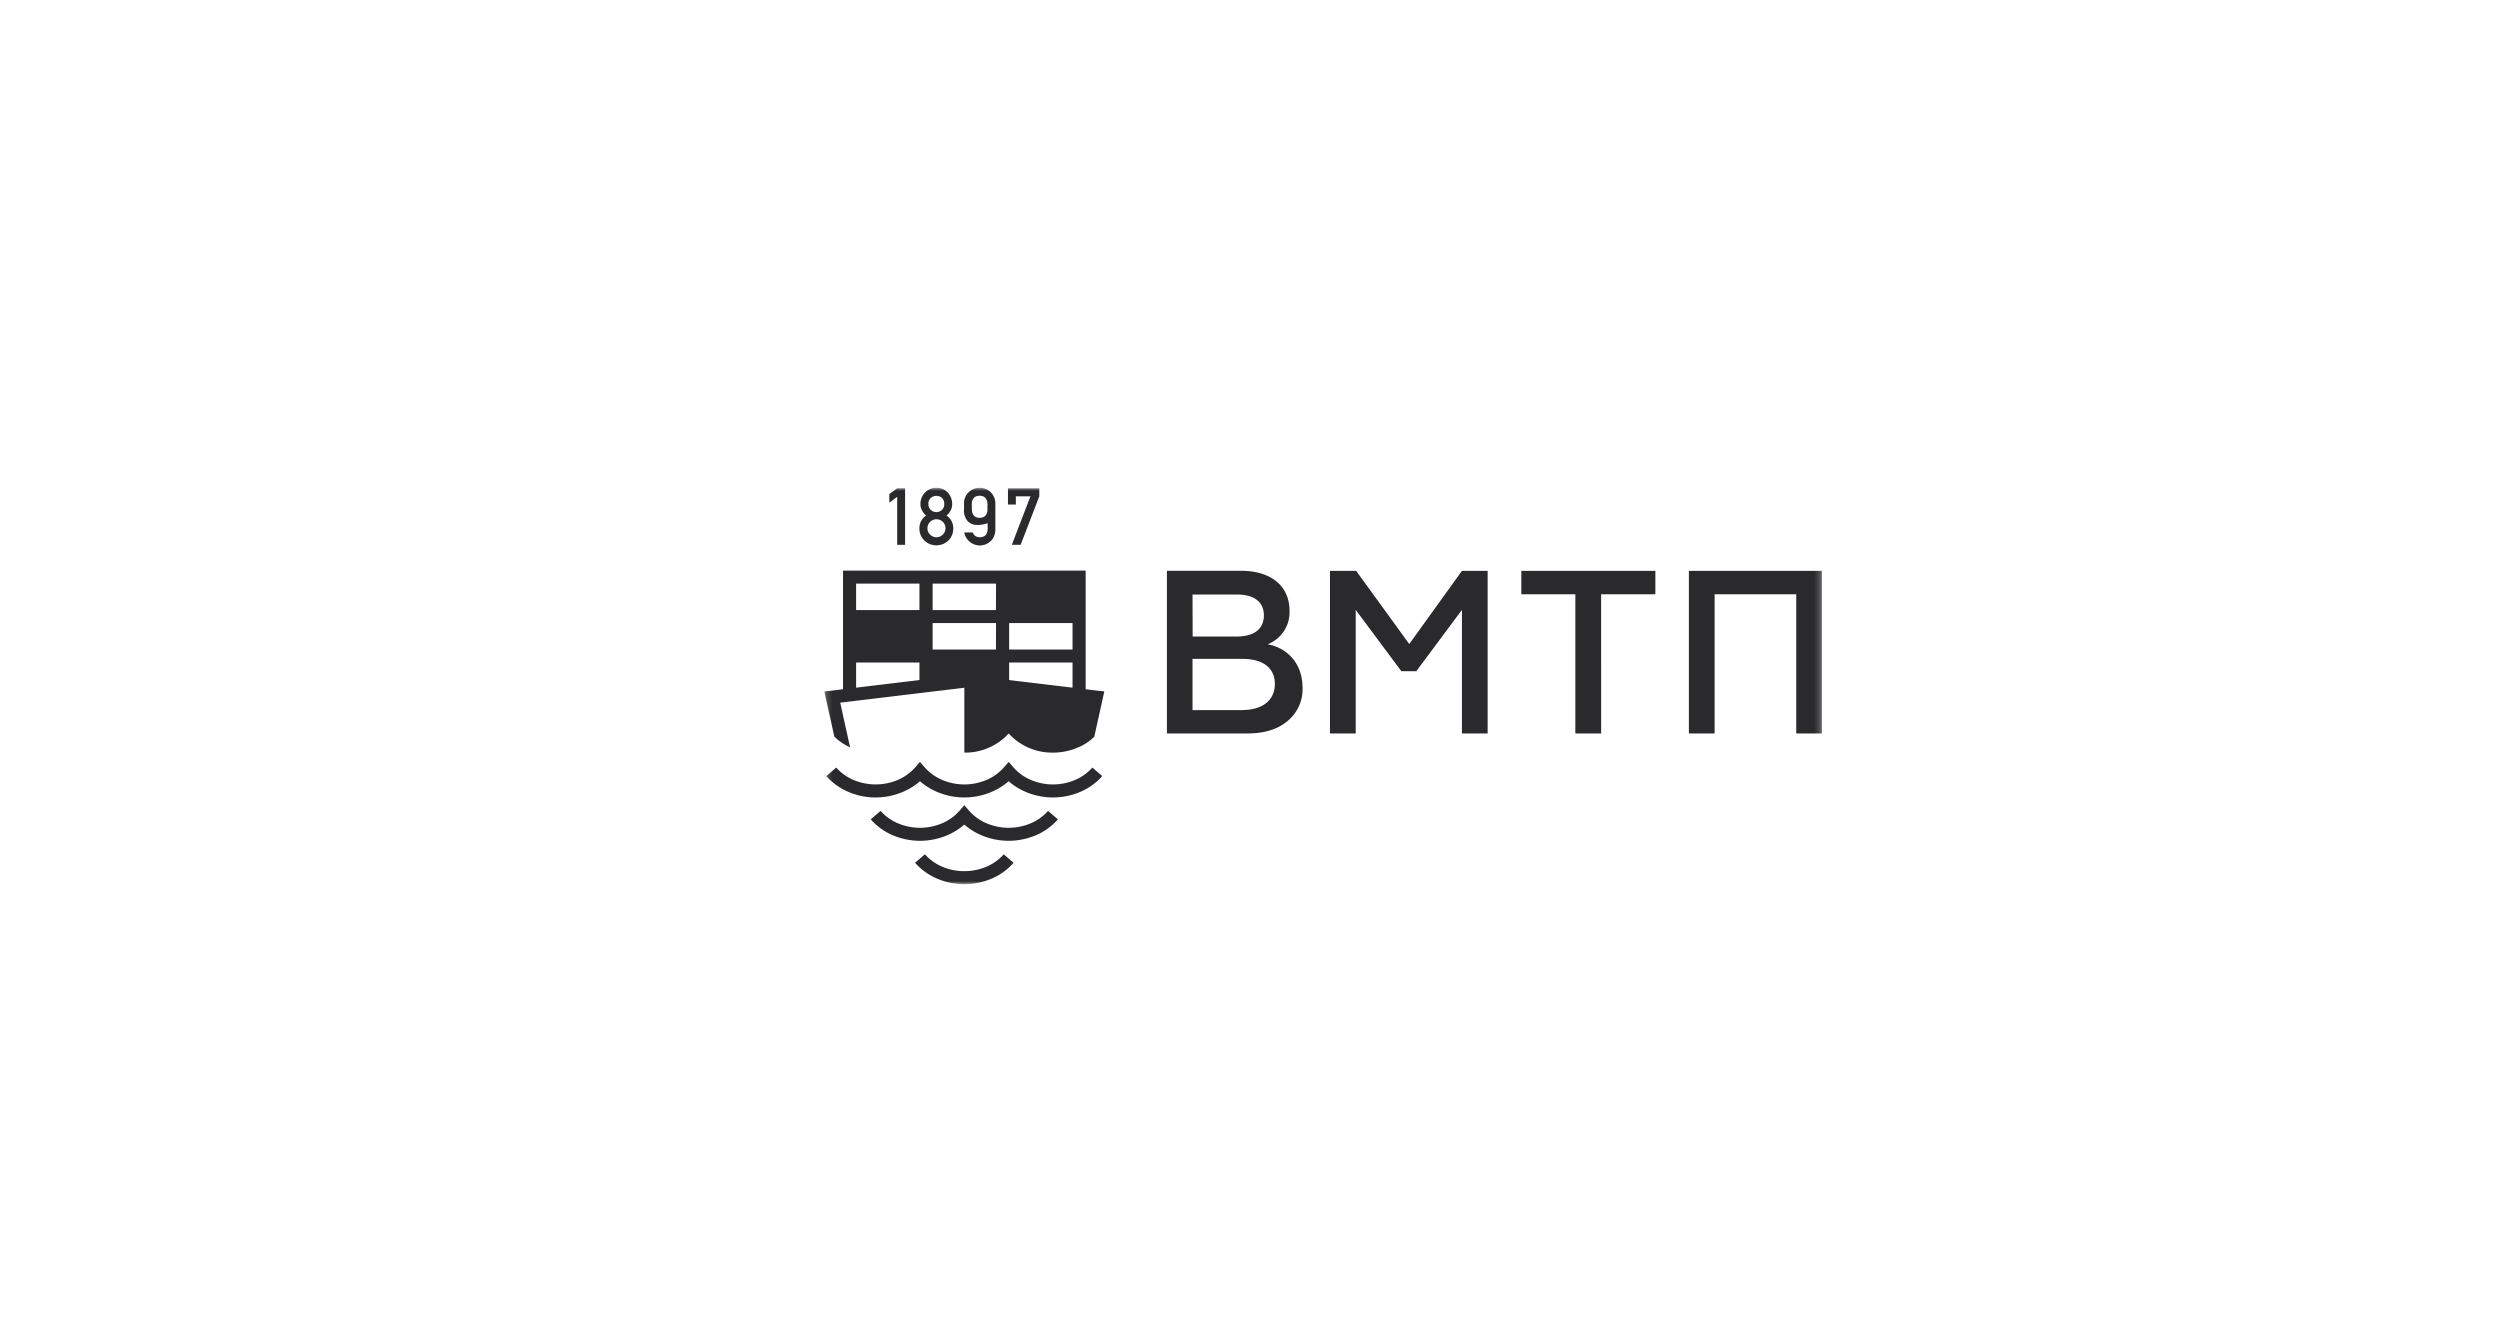 <svg width="410" height="220" fill="none" xmlns="http://www.w3.org/2000/svg"><mask id="a" style="mask-type:luminance" maskUnits="userSpaceOnUse" x="135" y="80" width="164" height="65"><path d="M298.811 80H135.193v65h163.618V80z" fill="#fff"/></mask><g mask="url(#a)" fill-rule="evenodd" clip-rule="evenodd" fill="#2A2A2C"><path d="M161.769 142.137a9.173 9.173 0 01-3.617.734 9.16 9.16 0 01-3.623-.728 8.06 8.06 0 01-2.842-2.041l-1.621 1.393a10.148 10.148 0 003.606 2.595c1.414.606 2.939.918 4.48.916a11.272 11.272 0 004.474-.91 10.136 10.136 0 003.605-2.595l-1.62-1.394a7.993 7.993 0 01-2.842 2.041m14.544-14.235a9.296 9.296 0 01-7.246 0 7.922 7.922 0 01-2.836-2.035l-.805-.921-.81.921a7.878 7.878 0 01-2.842 2.035 9.277 9.277 0 01-7.24 0 8.002 8.002 0 01-2.853-2.035l-.811-.921-.804.921a7.922 7.922 0 01-2.836 2.035 9.33 9.33 0 01-7.246 0 7.932 7.932 0 01-2.842-2.035l-1.621 1.4a10.12 10.12 0 003.606 2.589 11.382 11.382 0 008.948 0 10.288 10.288 0 002.801-1.749c.83.73 1.774 1.32 2.795 1.749a11.39 11.39 0 008.949 0 10.208 10.208 0 002.795-1.749c.83.73 1.774 1.32 2.795 1.749a11.398 11.398 0 008.954 0 10.108 10.108 0 003.605-2.589l-1.62-1.4a7.932 7.932 0 01-2.842 2.035m-7.263 7.109a9.295 9.295 0 01-7.246 0 7.977 7.977 0 01-2.842-2.035l-.81-.927-.811.927a7.893 7.893 0 01-2.836 2.035 9.274 9.274 0 01-7.24 0 7.932 7.932 0 01-2.842-2.035l-1.62 1.388a10.095 10.095 0 003.605 2.6 11.401 11.401 0 008.955 0 10.28 10.28 0 002.789-1.749 10.384 10.384 0 002.795 1.749 11.398 11.398 0 008.954 0 9.98 9.98 0 003.605-2.6l-1.62-1.388a7.893 7.893 0 01-2.836 2.035zm10.892-21.755l-1.89-.233V93.575h-39.788v19.459l-1.89.233-1.175.134.253 1.166 1.391 6.251a9.304 9.304 0 002.578 1.75l-1.62-7.33 20.357-2.449v10.642a9.68 9.68 0 003.979-.793 9.615 9.615 0 003.296-2.35 9.59 9.59 0 003.29 2.351 9.649 9.649 0 003.974.792 10.224 10.224 0 004.198-.898h.053a9.595 9.595 0 001.286-.712c.442-.295.855-.63 1.233-1.003l1.391-6.268.253-1.166-1.169-.117zm-29.147-1.738l-10.387 1.248v-4.117h10.387v2.869zm0-11.475h-10.387v-4.345h10.387v4.345zm12.548 6.472H152.95v-4.338h10.399l-.012 4.338zm0-6.472H152.95v-4.345h10.399l-.012 4.345zm12.559 12.723l-10.398-1.248v-2.869h10.398v4.117zm0-6.251h-10.398v-4.338h10.398v4.338zm-28.759-17.174h1.298v-9.278h-1.298l-1.285.957v1.41l1.285-.962v7.873zm3.652-2.705a2.61 2.61 0 00.828 2.006 2.71 2.71 0 001.938.78 2.798 2.798 0 001.972-.786 2.659 2.659 0 00.805-2 2.444 2.444 0 00-1.104-2.094c.272-.236.501-.519.675-.834.176-.317.263-.675.253-1.038a2.74 2.74 0 00-.74-1.918 2.488 2.488 0 00-1.873-.764 2.434 2.434 0 00-1.826.764 2.65 2.65 0 00-.764 1.918c-.009.367.087.729.276 1.044.16.318.381.602.652.834a2.409 2.409 0 00-1.092 2.088zm1.873-4.998a1.402 1.402 0 011.803 0 1.293 1.293 0 01.393 1.003 1.258 1.258 0 01-.393.986 1.336 1.336 0 01-1.803 0 1.255 1.255 0 01-.405-.986 1.261 1.261 0 01.405-1.003zm-.112 3.925a1.487 1.487 0 012.061 0 1.424 1.424 0 01.441 1.061 1.385 1.385 0 01-.441 1.044 1.427 1.427 0 01-1.03.431 1.448 1.448 0 01-1.031-.431 1.412 1.412 0 01-.452-1.044 1.449 1.449 0 01.452-1.061zm7.665.524a5.316 5.316 0 001.761-.292v.88c0 .94-.452 1.412-1.274 1.424a1.172 1.172 0 01-1.174-.781h-1.38c.103.609.429 1.16.916 1.544a2.647 2.647 0 001.603.584 2.6 2.6 0 001.797-.712 2.61 2.61 0 00.775-1.971v-4.082a2.607 2.607 0 00-.775-1.976 2.539 2.539 0 00-1.797-.717 2.49 2.49 0 00-1.762.688 2.497 2.497 0 00-.804 1.977v.833a2.64 2.64 0 00.587 1.96 2.005 2.005 0 001.503.623m-.822-3.353c0-.933.447-1.405 1.275-1.422.827-.018 1.303.507 1.303 1.44v.752c0 .939-.452 1.417-1.28 1.423-.828.006-1.257-.478-1.274-1.423l-.024-.77zm7.228-1.329h2.395l-3.053 7.954h1.444l3.065-7.954v-1.324h-5.143v2.67h1.292v-1.346zm41.319 24.258a5.674 5.674 0 002.663-2.179c.639-.984.954-2.14.901-3.308 0-4.117-3.106-6.555-7.903-6.555h-12.202v26.672h13.2c2.801 0 4.991-.682 6.6-2.053a6.755 6.755 0 001.86-2.443 6.705 6.705 0 00.582-3.009c0-3.924-2.454-6.513-5.713-7.12m-12.331-8.163h7.252c2.801 0 4.451 1.166 4.451 3.428 0 2.263-1.65 3.464-4.451 3.464h-7.228l-.024-6.892zm8.221 18.969h-8.221v-8.409h8.221c3.341 0 5.284 1.487 5.284 4.117s-1.996 4.263-5.284 4.263m27.325-10.817l-8.707-12h-4.299v26.671h4.222v-20.275l7.487 10.059h2.454l7.481-10.059v20.275h4.216V93.62h-4.216l-8.638 12.001zm18.377-8.158h8.861v22.823h4.227V97.463h8.896V93.62h-21.984v3.843zm27.481-3.843v26.666h4.221V97.463h13.388v22.823h4.222V93.62h-21.831z"/></g></svg>